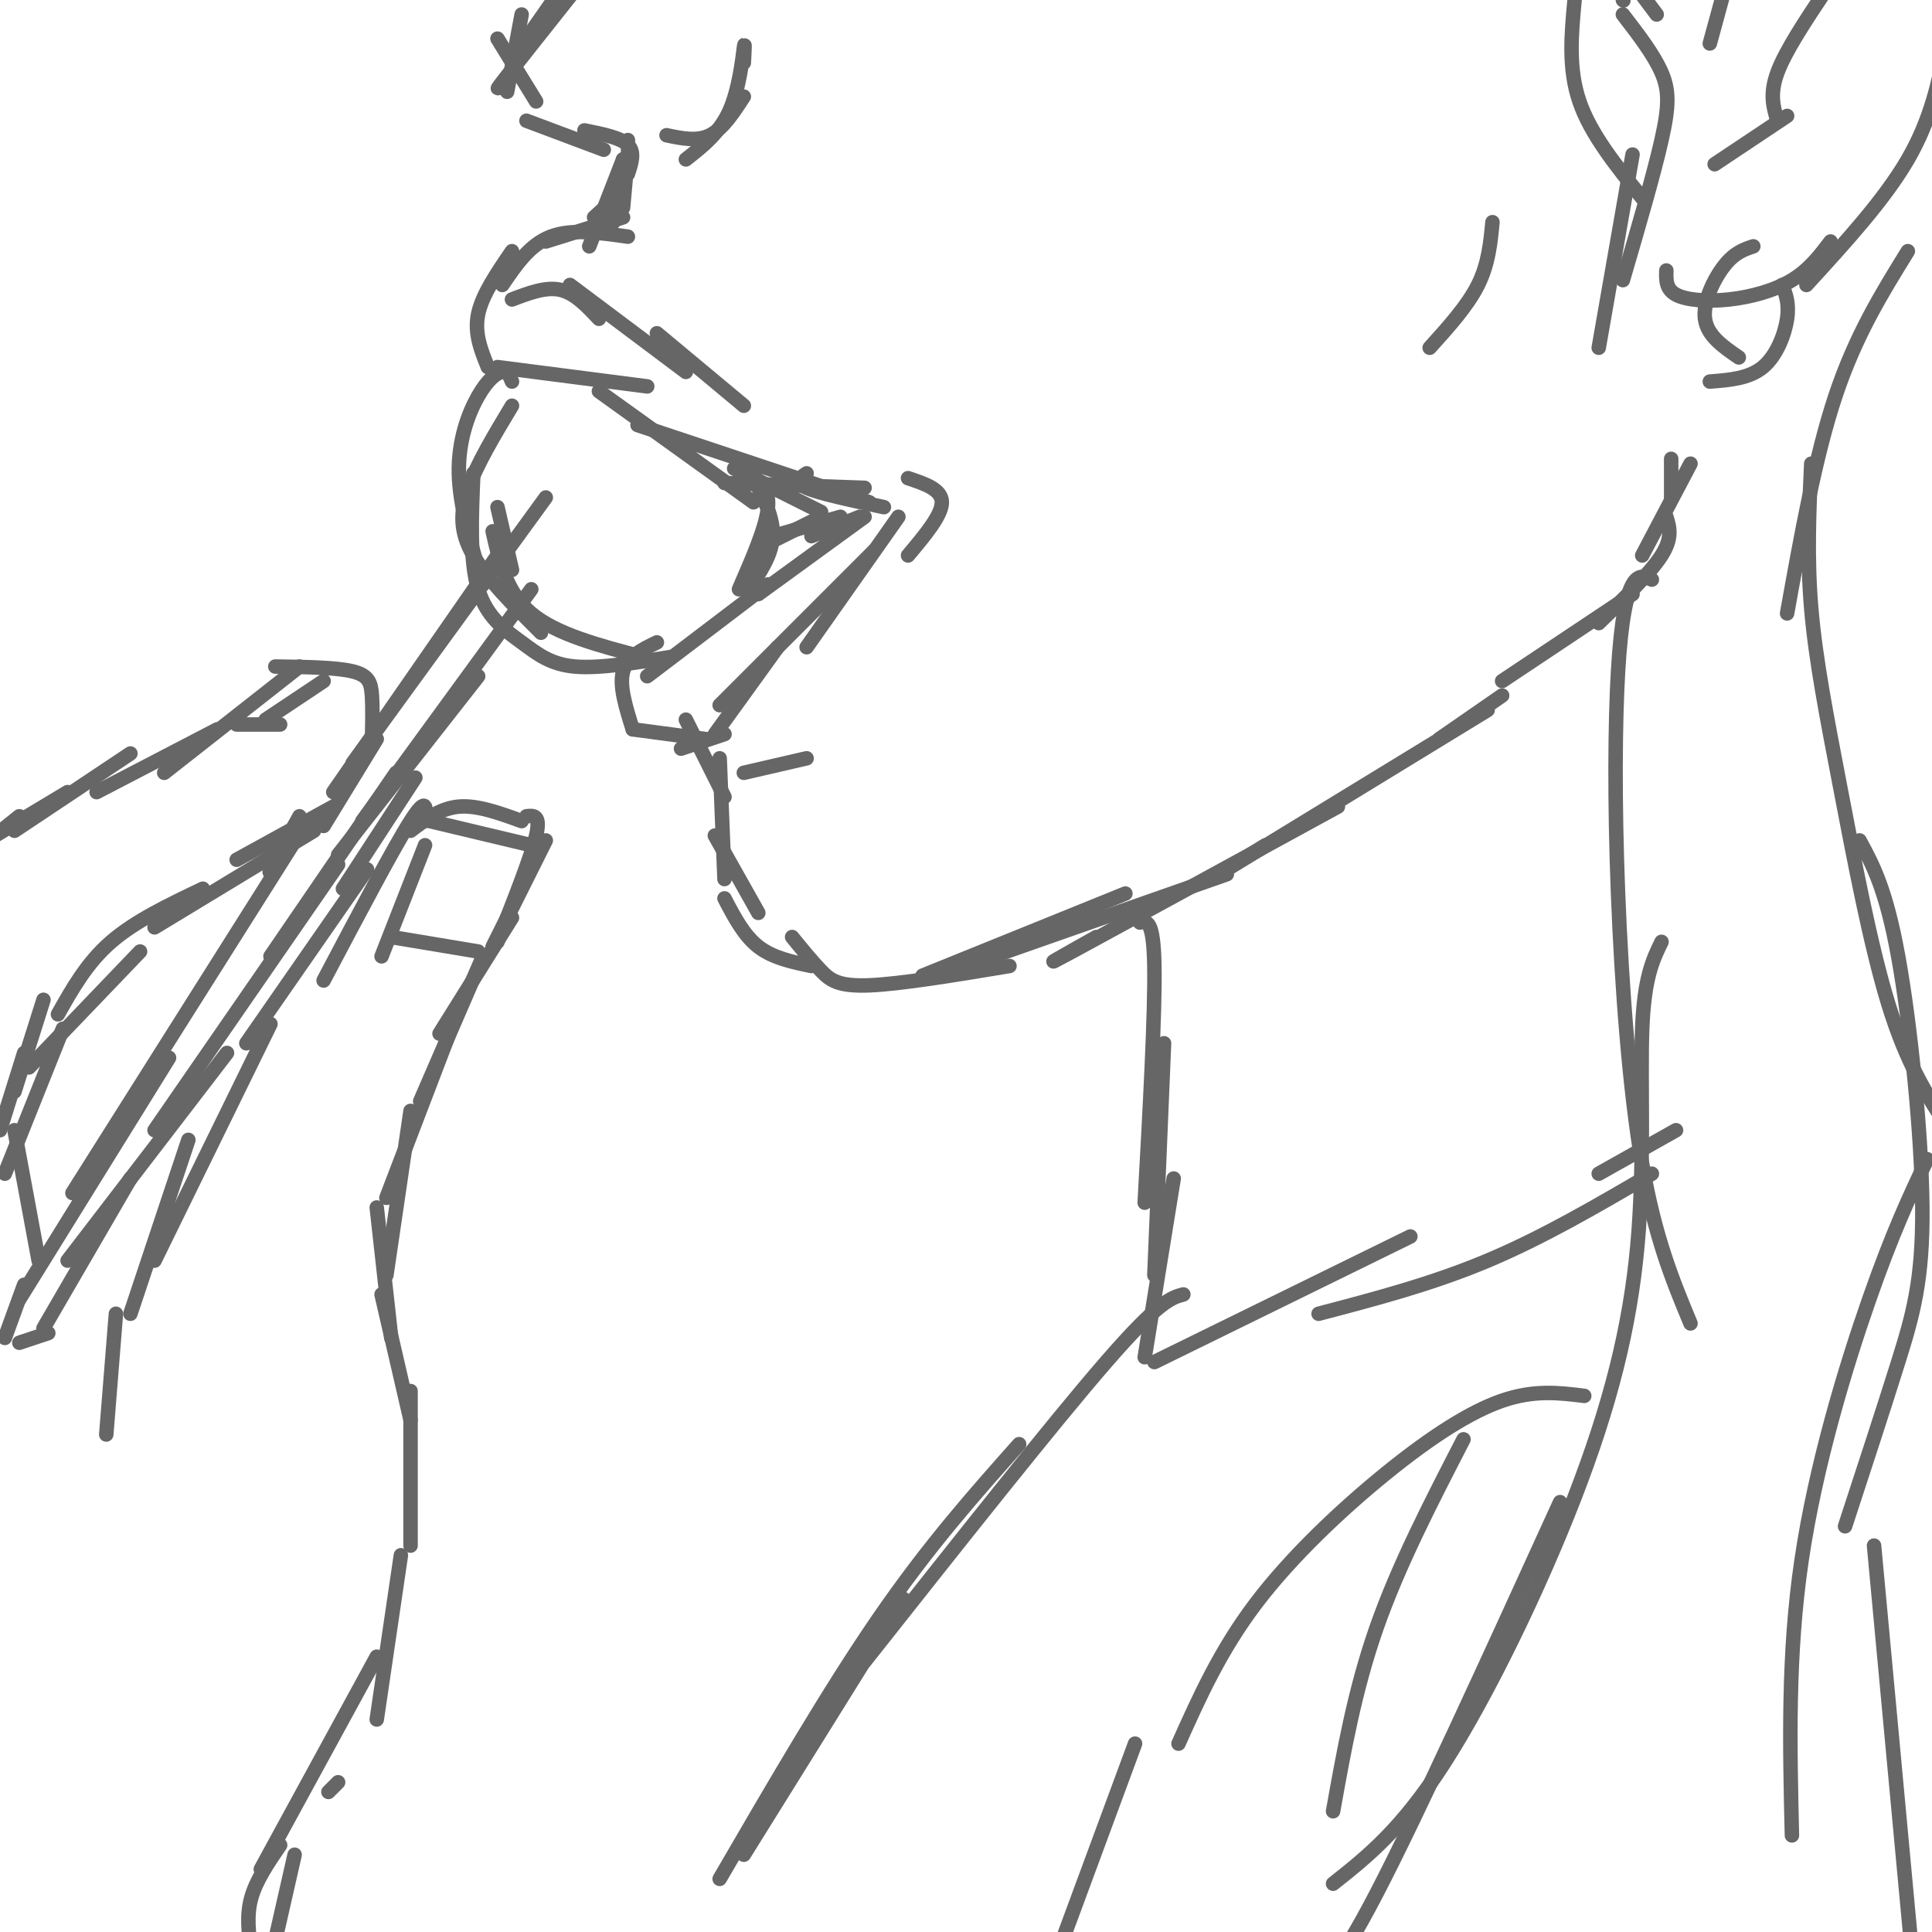 <svg viewBox='0 0 400 400' version='1.1' xmlns='http://www.w3.org/2000/svg' xmlns:xlink='http://www.w3.org/1999/xlink'><g fill='none' stroke='rgb(102,102,102)' stroke-width='3' stroke-linecap='round' stroke-linejoin='round'><path d='M78,356c0.000,0.000 5.000,-34.000 5,-34'/><path d='M85,320c0.000,0.000 0.000,-32.000 0,-32'/><path d='M85,294c0.000,0.000 -6.000,-26.000 -6,-26'/><path d='M81,277c0.000,0.000 -3.000,-27.000 -3,-27'/><path d='M80,264c0.000,0.000 5.000,-34.000 5,-34'/><path d='M80,248c0.000,0.000 13.000,-34.000 13,-34'/><path d='M87,228c0.000,0.000 13.000,-30.000 13,-30'/><path d='M91,214c0.000,0.000 15.000,-24.000 15,-24'/><path d='M103,195c3.500,-8.833 7.000,-17.667 8,-22c1.000,-4.333 -0.500,-4.167 -2,-4'/><path d='M108,170c-4.583,-1.667 -9.167,-3.333 -13,-3c-3.833,0.333 -6.917,2.667 -10,5'/><path d='M88,170c0.250,-2.750 0.500,-5.500 -3,0c-3.500,5.500 -10.750,19.250 -18,33'/><path d='M76,180c0.000,0.000 -25.000,36.000 -25,36'/><path d='M56,212c0.000,0.000 -24.000,49.000 -24,49'/><path d='M39,236c0.000,0.000 -12.000,36.000 -12,36'/><path d='M24,272c0.000,0.000 -2.000,25.000 -2,25'/><path d='M0,234c0.000,0.000 5.000,-16.000 5,-16'/><path d='M3,226c0.000,0.000 6.000,-19.000 6,-19'/><path d='M1,243c0.000,0.000 12.000,-30.000 12,-30'/><path d='M6,221c0.000,0.000 23.000,-24.000 23,-24'/><path d='M12,210c3.000,-5.333 6.000,-10.667 11,-15c5.000,-4.333 12.000,-7.667 19,-11'/><path d='M32,192c0.000,0.000 33.000,-20.000 33,-20'/><path d='M49,178c0.000,0.000 20.000,-11.000 20,-11'/><path d='M67,171c0.000,0.000 11.000,-18.000 11,-18'/><path d='M77,154c0.089,-3.689 0.178,-7.378 0,-10c-0.178,-2.622 -0.622,-4.178 -4,-5c-3.378,-0.822 -9.689,-0.911 -16,-1'/><path d='M62,138c0.000,0.000 -28.000,22.000 -28,22'/><path d='M45,151c0.000,0.000 -25.000,13.000 -25,13'/><path d='M27,156c0.000,0.000 -24.000,16.000 -24,16'/><path d='M14,164c0.000,0.000 -15.000,9.000 -15,9'/><path d='M4,169c0.000,0.000 -5.000,4.000 -5,4'/><path d='M3,234c0.000,0.000 5.000,27.000 5,27'/><path d='M4,269c0.000,0.000 31.000,-50.000 31,-50'/><path d='M15,247c0.000,0.000 48.000,-76.000 48,-76'/><path d='M58,178c-1.333,1.750 -2.667,3.500 -2,2c0.667,-1.500 3.333,-6.250 6,-11'/><path d='M5,266c0.000,0.000 -4.000,11.000 -4,11'/><path d='M4,278c0.000,0.000 6.000,-2.000 6,-2'/><path d='M9,275c0.000,0.000 18.000,-31.000 18,-31'/><path d='M14,261c0.000,0.000 33.000,-43.000 33,-43'/><path d='M32,234c0.000,0.000 38.000,-55.000 38,-55'/><path d='M56,198c0.000,0.000 26.000,-38.000 26,-38'/><path d='M70,177c0.000,0.000 29.000,-37.000 29,-37'/><path d='M75,170c0.000,0.000 35.000,-48.000 35,-48'/><path d='M69,164c0.000,0.000 34.000,-49.000 34,-49'/><path d='M73,158c0.000,0.000 40.000,-55.000 40,-55'/><path d='M71,184c0.000,0.000 15.000,-23.000 15,-23'/><path d='M88,175c0.000,0.000 -9.000,23.000 -9,23'/><path d='M81,194c0.000,0.000 18.000,3.000 18,3'/><path d='M102,196c0.000,0.000 11.000,-22.000 11,-22'/><path d='M110,175c0.000,0.000 -21.000,-5.000 -21,-5'/><path d='M103,105c0.000,0.000 3.000,13.000 3,13'/><path d='M133,136c-8.917,-2.333 -17.833,-4.667 -23,-9c-5.167,-4.333 -6.583,-10.667 -8,-17'/><path d='M106,84c-3.600,5.978 -7.200,11.956 -9,17c-1.800,5.044 -1.800,9.156 1,14c2.800,4.844 8.400,10.422 14,16'/><path d='M139,136c-7.470,1.226 -14.940,2.452 -20,2c-5.060,-0.452 -7.708,-2.583 -11,-5c-3.292,-2.417 -7.226,-5.119 -9,-11c-1.774,-5.881 -1.387,-14.940 -1,-24'/><path d='M106,79c-0.429,-1.071 -0.857,-2.143 -2,-2c-1.143,0.143 -3.000,1.500 -5,5c-2.000,3.500 -4.143,9.143 -4,16c0.143,6.857 2.571,14.929 5,23'/><path d='M101,76c-1.417,-3.500 -2.833,-7.000 -2,-11c0.833,-4.000 3.917,-8.500 7,-13'/><path d='M104,59c2.833,-4.167 5.667,-8.333 10,-10c4.333,-1.667 10.167,-0.833 16,0'/><path d='M103,76c0.000,0.000 31.000,4.000 31,4'/><path d='M124,81c0.000,0.000 32.000,23.000 32,23'/><path d='M150,100c0.000,0.000 29.000,1.000 29,1'/><path d='M132,88c0.000,0.000 48.000,16.000 48,16'/><path d='M167,98c-1.333,0.917 -2.667,1.833 0,3c2.667,1.167 9.333,2.583 16,4'/><path d='M179,107c0.000,0.000 -22.000,16.000 -22,16'/><path d='M159,121c0.000,0.000 -25.000,19.000 -25,19'/><path d='M136,133c-3.083,1.500 -6.167,3.000 -7,6c-0.833,3.000 0.583,7.500 2,12'/><path d='M131,151c0.000,0.000 15.000,2.000 15,2'/><path d='M141,155c0.000,0.000 9.000,-3.000 9,-3'/><path d='M142,149c0.000,0.000 8.000,16.000 8,16'/><path d='M149,157c0.000,0.000 1.000,25.000 1,25'/><path d='M148,173c0.000,0.000 9.000,16.000 9,16'/><path d='M150,186c2.000,3.833 4.000,7.667 7,10c3.000,2.333 7.000,3.167 11,4'/><path d='M164,194c2.067,2.533 4.133,5.067 6,7c1.867,1.933 3.533,3.267 10,3c6.467,-0.267 17.733,-2.133 29,-4'/><path d='M191,202c0.000,0.000 42.000,-17.000 42,-17'/><path d='M197,201c0.000,0.000 57.000,-20.000 57,-20'/><path d='M227,194c-6.667,3.750 -13.333,7.500 -5,3c8.333,-4.500 31.667,-17.250 55,-30'/><path d='M262,175c-7.833,4.833 -15.667,9.667 -8,5c7.667,-4.667 30.833,-18.833 54,-33'/><path d='M298,153c0.000,0.000 13.000,-9.000 13,-9'/><path d='M311,141c0.000,0.000 27.000,-18.000 27,-18'/><path d='M331,129c5.333,-5.167 10.667,-10.333 13,-14c2.333,-3.667 1.667,-5.833 1,-8'/><path d='M340,115c0.000,0.000 10.000,-19.000 10,-19'/><path d='M346,103c0.000,0.000 0.000,-8.000 0,-8'/><path d='M113,50c0.000,0.000 16.000,-5.000 16,-5'/><path d='M122,51c0.000,0.000 7.000,-18.000 7,-18'/><path d='M127,46c0.000,0.000 2.000,-13.000 2,-13'/><path d='M129,43c0.000,0.000 1.000,-11.000 1,-11'/><path d='M123,45c2.417,-2.167 4.833,-4.333 6,-7c1.167,-2.667 1.083,-5.833 1,-9'/><path d='M130,36c0.750,-2.250 1.500,-4.500 0,-6c-1.500,-1.500 -5.250,-2.250 -9,-3'/><path d='M125,31c0.000,0.000 -16.000,-6.000 -16,-6'/><path d='M111,21c0.000,0.000 -8.000,-13.000 -8,-13'/><path d='M105,19c0.000,0.000 3.000,-16.000 3,-16'/><path d='M106,15c-2.083,2.417 -4.167,4.833 -2,2c2.167,-2.833 8.583,-10.917 15,-19'/><path d='M109,8c0.000,0.000 7.000,-10.000 7,-10'/><path d='M138,28c3.167,0.667 6.333,1.333 9,0c2.667,-1.333 4.833,-4.667 7,-8'/><path d='M154,13c0.133,-2.489 0.267,-4.978 0,-3c-0.267,1.978 -0.933,8.422 -3,13c-2.067,4.578 -5.533,7.289 -9,10'/><path d='M188,99c3.500,1.167 7.000,2.333 7,5c0.000,2.667 -3.500,6.833 -7,11'/><path d='M153,122c2.833,-6.500 5.667,-13.000 6,-17c0.333,-4.000 -1.833,-5.500 -4,-7'/><path d='M156,99c2.083,4.083 4.167,8.167 4,12c-0.167,3.833 -2.583,7.417 -5,11'/><path d='M160,112c0.000,0.000 10.000,-5.000 10,-5'/><path d='M160,111c0.000,0.000 14.000,-4.000 14,-4'/><path d='M168,111c0.000,0.000 10.000,-4.000 10,-4'/><path d='M152,97c0.000,0.000 18.000,9.000 18,9'/><path d='M106,62c3.500,-1.333 7.000,-2.667 10,-2c3.000,0.667 5.500,3.333 8,6'/><path d='M118,59c0.000,0.000 24.000,18.000 24,18'/><path d='M136,69c0.000,0.000 18.000,15.000 18,15'/><path d='M345,56c-0.060,1.929 -0.119,3.857 2,5c2.119,1.143 6.417,1.500 11,1c4.583,-0.500 9.452,-1.857 13,-4c3.548,-2.143 5.774,-5.071 8,-8'/><path d='M354,9c0.000,0.000 3.000,-11.000 3,-11'/><path d='M374,59c8.083,-8.833 16.167,-17.667 21,-26c4.833,-8.333 6.417,-16.167 8,-24'/><path d='M355,34c0.000,0.000 15.000,-10.000 15,-10'/><path d='M368,25c-0.833,-2.750 -1.667,-5.500 0,-10c1.667,-4.500 5.833,-10.750 10,-17'/><path d='M363,51c-1.933,0.644 -3.867,1.289 -6,4c-2.133,2.711 -4.467,7.489 -4,11c0.467,3.511 3.733,5.756 7,8'/><path d='M369,59c0.733,1.911 1.467,3.822 1,7c-0.467,3.178 -2.133,7.622 -5,10c-2.867,2.378 -6.933,2.689 -11,3'/><path d='M343,3c0.000,0.000 -3.000,-4.000 -3,-4'/><path d='M336,0c0.000,0.000 0.100,0.100 0.1,0.1'/><path d='M326,0c-0.667,7.083 -1.333,14.167 1,21c2.333,6.833 7.667,13.417 13,20'/><path d='M338,32c0.000,0.000 -7.000,40.000 -7,40'/><path d='M336,58c3.200,-10.956 6.400,-21.911 8,-29c1.600,-7.089 1.600,-10.311 0,-14c-1.600,-3.689 -4.800,-7.844 -8,-12'/><path d='M395,52c-5.417,8.750 -10.833,17.500 -15,30c-4.167,12.500 -7.083,28.750 -10,45'/><path d='M375,96c-0.452,9.685 -0.905,19.369 0,30c0.905,10.631 3.167,22.208 6,37c2.833,14.792 6.238,32.798 10,45c3.762,12.202 7.881,18.601 12,25'/><path d='M385,174c2.732,5.012 5.464,10.024 8,24c2.536,13.976 4.875,36.917 5,52c0.125,15.083 -1.964,22.310 -5,32c-3.036,9.690 -7.018,21.845 -11,34'/><path d='M342,120c-1.375,-0.616 -2.750,-1.231 -4,1c-1.250,2.231 -2.376,7.309 -3,18c-0.624,10.691 -0.745,26.994 0,46c0.745,19.006 2.356,40.716 5,56c2.644,15.284 6.322,24.142 10,33'/><path d='M344,195c-1.793,3.689 -3.585,7.378 -4,18c-0.415,10.622 0.549,28.177 -1,45c-1.549,16.823 -5.609,32.914 -13,52c-7.391,19.086 -18.112,41.167 -27,55c-8.888,13.833 -15.944,19.416 -23,25'/><path d='M303,298c-6.750,13.083 -13.500,26.167 -18,39c-4.500,12.833 -6.750,25.417 -9,38'/><path d='M399,240c-3.556,7.511 -7.111,15.022 -12,29c-4.889,13.978 -11.111,34.422 -14,54c-2.889,19.578 -2.444,38.289 -2,57'/><path d='M388,320c0.000,0.000 8.000,86.000 8,86'/><path d='M323,311c-14.667,32.167 -29.333,64.333 -38,81c-8.667,16.667 -11.333,17.833 -14,19'/><path d='M236,191c1.417,-0.333 2.833,-0.667 3,9c0.167,9.667 -0.917,29.333 -2,49'/><path d='M241,216c0.000,0.000 -2.000,48.000 -2,48'/><path d='M243,244c0.000,0.000 -6.000,37.000 -6,37'/><path d='M239,282c0.000,0.000 53.000,-26.000 53,-26'/><path d='M273,272c11.750,-3.083 23.500,-6.167 35,-11c11.500,-4.833 22.750,-11.417 34,-18'/><path d='M331,243c0.000,0.000 16.000,-9.000 16,-9'/><path d='M245,268c-2.500,0.667 -5.000,1.333 -16,14c-11.000,12.667 -30.500,37.333 -50,62'/><path d='M211,299c-9.333,10.500 -18.667,21.000 -29,36c-10.333,15.000 -21.667,34.500 -33,54'/><path d='M187,331c0.000,0.000 -33.000,53.000 -33,53'/><path d='M328,289c-5.179,-0.643 -10.357,-1.286 -17,1c-6.643,2.286 -14.750,7.500 -24,15c-9.250,7.500 -19.643,17.286 -27,27c-7.357,9.714 -11.679,19.357 -16,29'/><path d='M235,361c0.000,0.000 -17.000,46.000 -17,46'/><path d='M78,343c0.000,0.000 -24.000,44.000 -24,44'/><path d='M70,369c0.000,0.000 -2.000,2.000 -2,2'/><path d='M61,384c0.000,0.000 -5.000,22.000 -5,22'/><path d='M58,382c-2.500,3.667 -5.000,7.333 -6,11c-1.000,3.667 -0.500,7.333 0,11'/><path d='M296,72c3.917,-4.333 7.833,-8.667 10,-13c2.167,-4.333 2.583,-8.667 3,-13'/><path d='M148,152c0.000,0.000 13.000,-18.000 13,-18'/><path d='M149,146c0.000,0.000 32.000,-32.000 32,-32'/><path d='M167,134c0.000,0.000 19.000,-27.000 19,-27'/><path d='M154,160c0.000,0.000 13.000,-3.000 13,-3'/><path d='M49,150c0.000,0.000 9.000,0.000 9,0'/><path d='M55,149c0.000,0.000 12.000,-8.000 12,-8'/></g>
</svg>